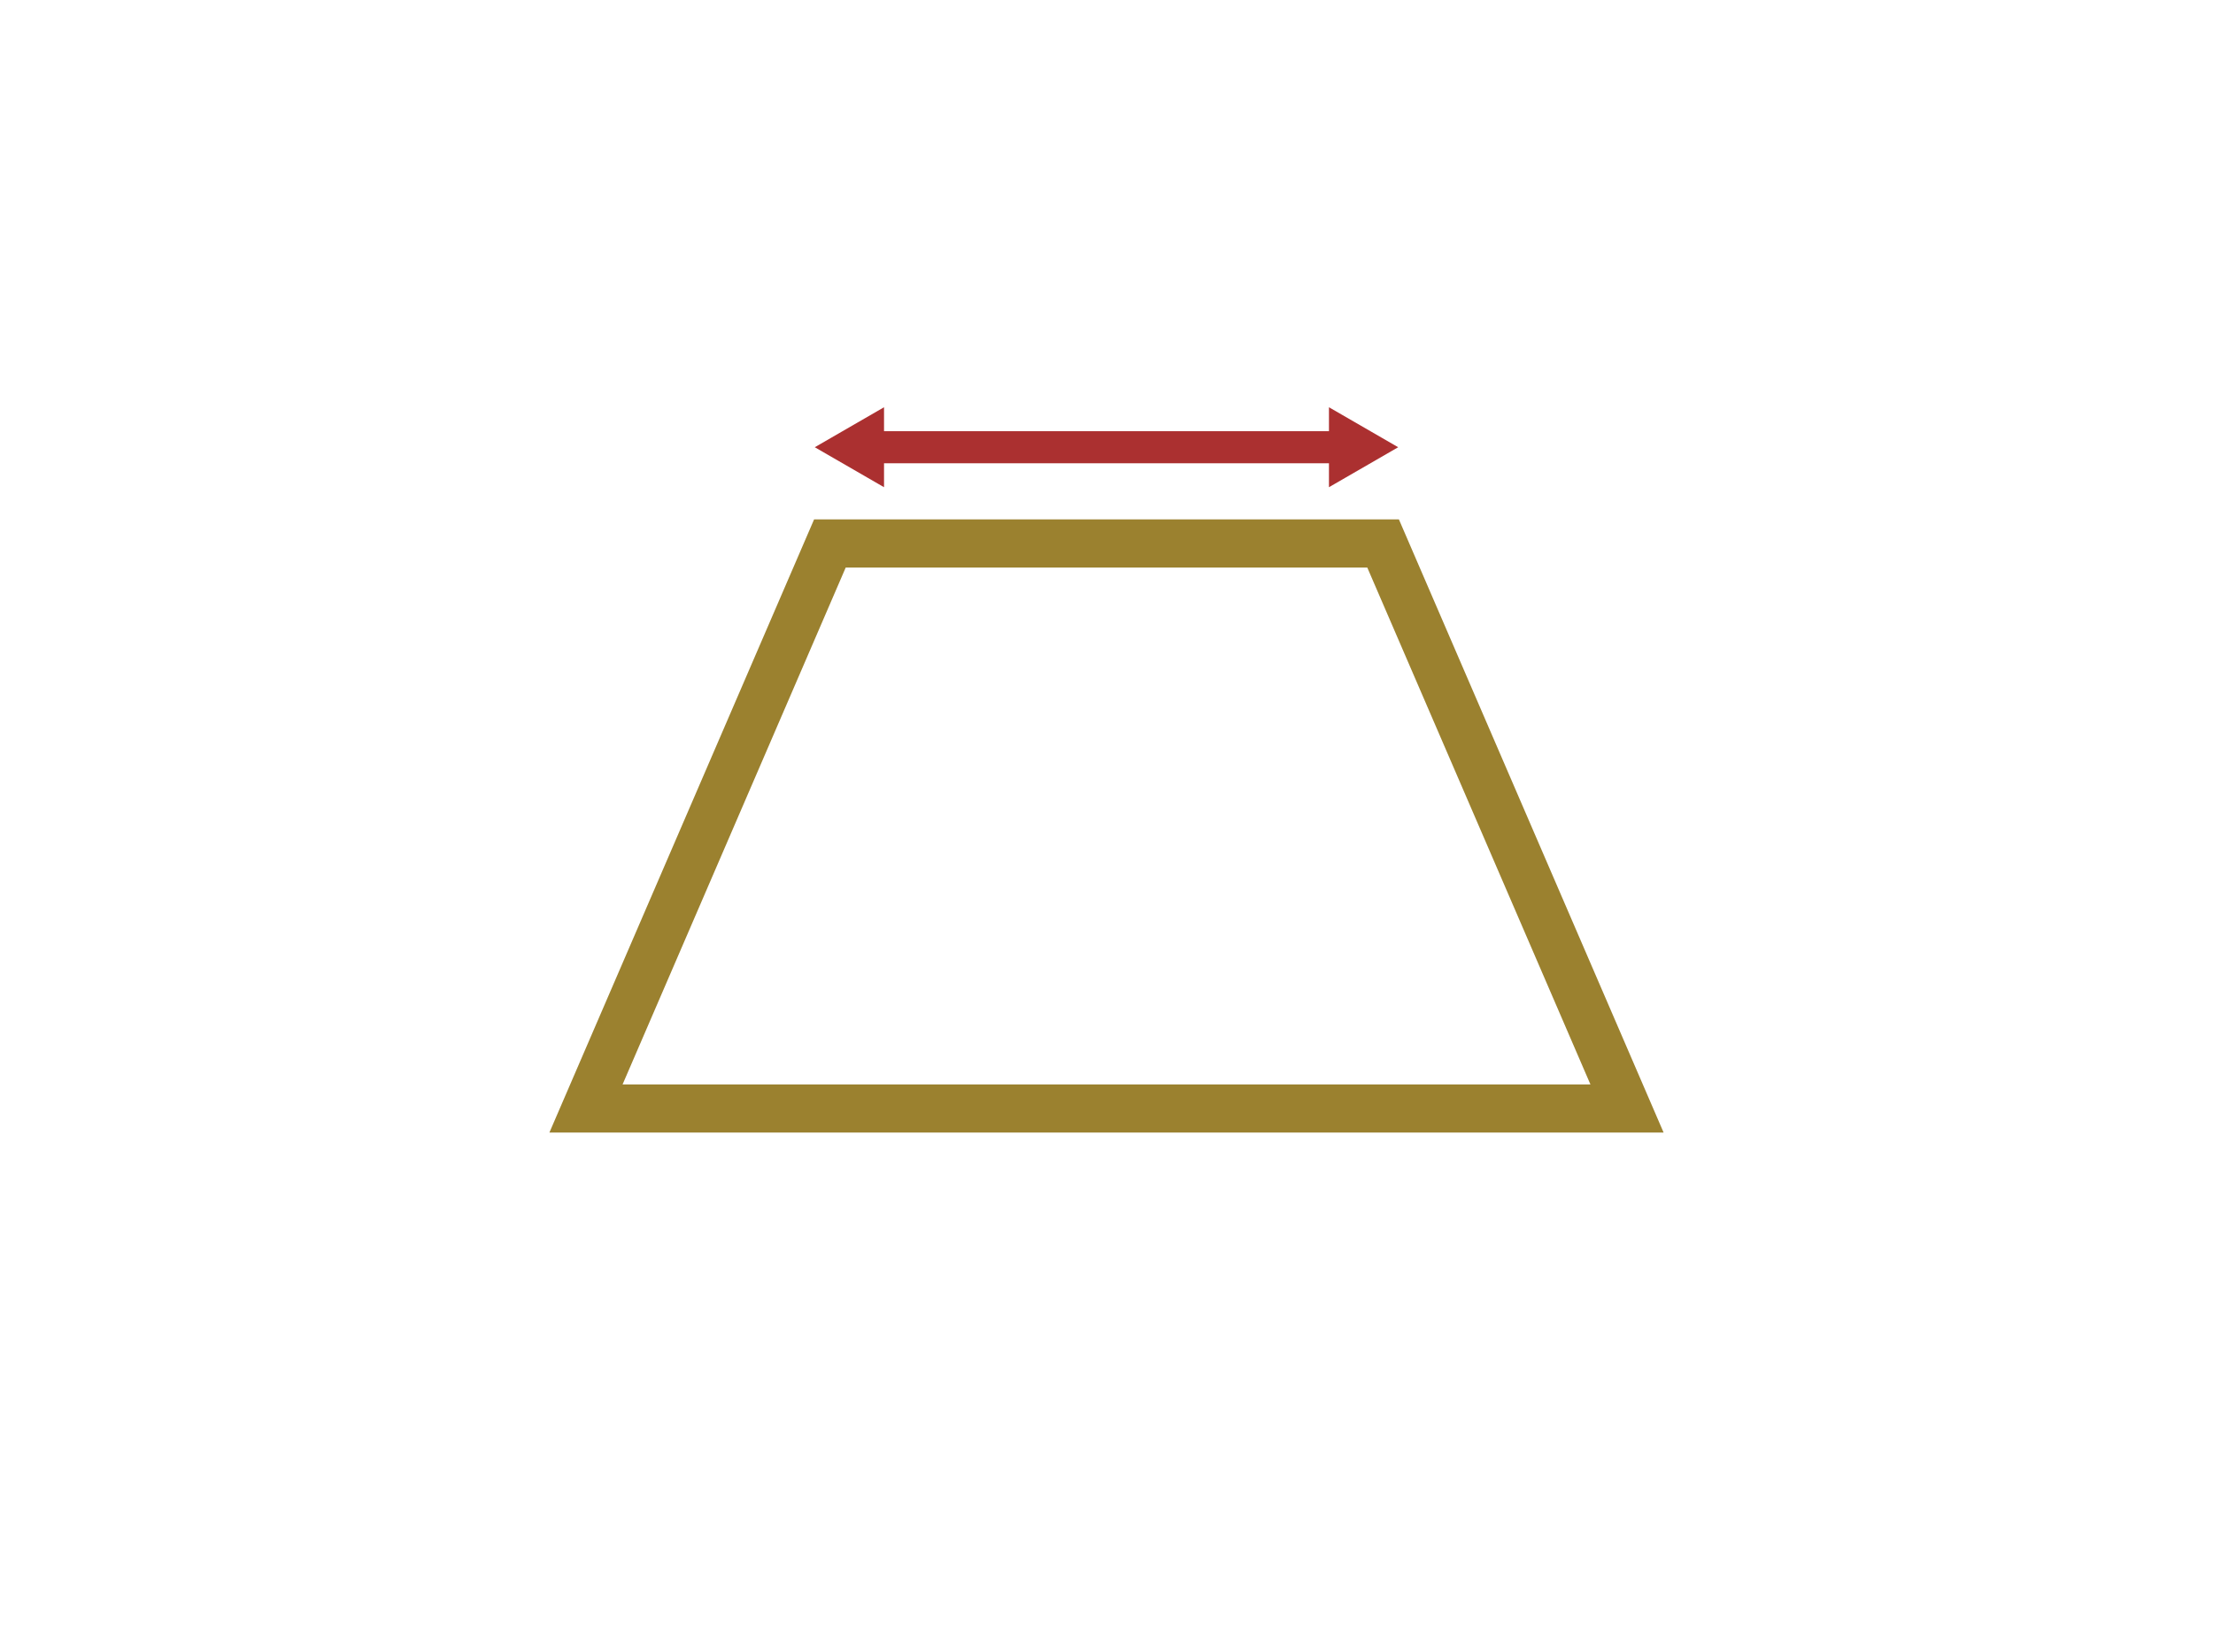 <?xml version="1.0" encoding="utf-8"?>
<!-- Generator: Adobe Illustrator 16.0.0, SVG Export Plug-In . SVG Version: 6.00 Build 0)  -->
<!DOCTYPE svg PUBLIC "-//W3C//DTD SVG 1.1//EN" "http://www.w3.org/Graphics/SVG/1.1/DTD/svg11.dtd">
<svg version="1.1" id="Layer_1" xmlns="http://www.w3.org/2000/svg" xmlns:xlink="http://www.w3.org/1999/xlink" x="0px" y="0px"
	 width="138px" height="103px" viewBox="0 0 138 103" enable-background="new 0 0 138 103" xml:space="preserve">
<polygon display="none" fill="none" stroke="#AD9130" stroke-width="3" stroke-miterlimit="10" points="35.801,73.397 
	102.199,73.397 83.291,29.603 54.709,29.603 "/>
<polygon fill="none" stroke="#9B812F" stroke-width="3" stroke-miterlimit="10" points="36.542,69.115 101.459,69.115 
	86.248,33.885 51.752,33.885 "/>
<g>
	<g>
		<line fill="none" stroke="#AB3030" stroke-width="2" stroke-miterlimit="10" x1="54.397" y1="27.885" x2="83.602" y2="27.885"/>
		<g>
			<polygon fill="#AB3030" points="55.127,30.378 50.809,27.885 55.127,25.392 			"/>
		</g>
		<g>
			<polygon fill="#AB3030" points="82.872,30.378 87.189,27.885 82.872,25.392 			"/>
		</g>
	</g>
</g>
<g display="none">
	<g display="inline">
		<line fill="none" stroke="#AB3030" stroke-width="2" stroke-miterlimit="10" x1="37.027" y1="75.115" x2="100.975" y2="75.115"/>
		<g>
			<polygon fill="#AB3030" points="37.61,77.109 34.156,75.115 37.61,73.121 			"/>
		</g>
		<g>
			<polygon fill="#AB3030" points="100.391,77.109 103.844,75.115 100.391,73.121 			"/>
		</g>
	</g>
</g>
<g display="none">
	<g display="inline">
		<line fill="none" stroke="#AB3030" stroke-width="2" stroke-miterlimit="10" x1="69" y1="64.755" x2="69" y2="38.308"/>
		<g>
			<polygon fill="#AB3030" points="70.994,64.171 69,67.625 67.005,64.171 			"/>
		</g>
		<g>
			<polygon fill="#AB3030" points="70.994,38.892 69,35.438 67.005,38.892 			"/>
		</g>
	</g>
</g>
</svg>
